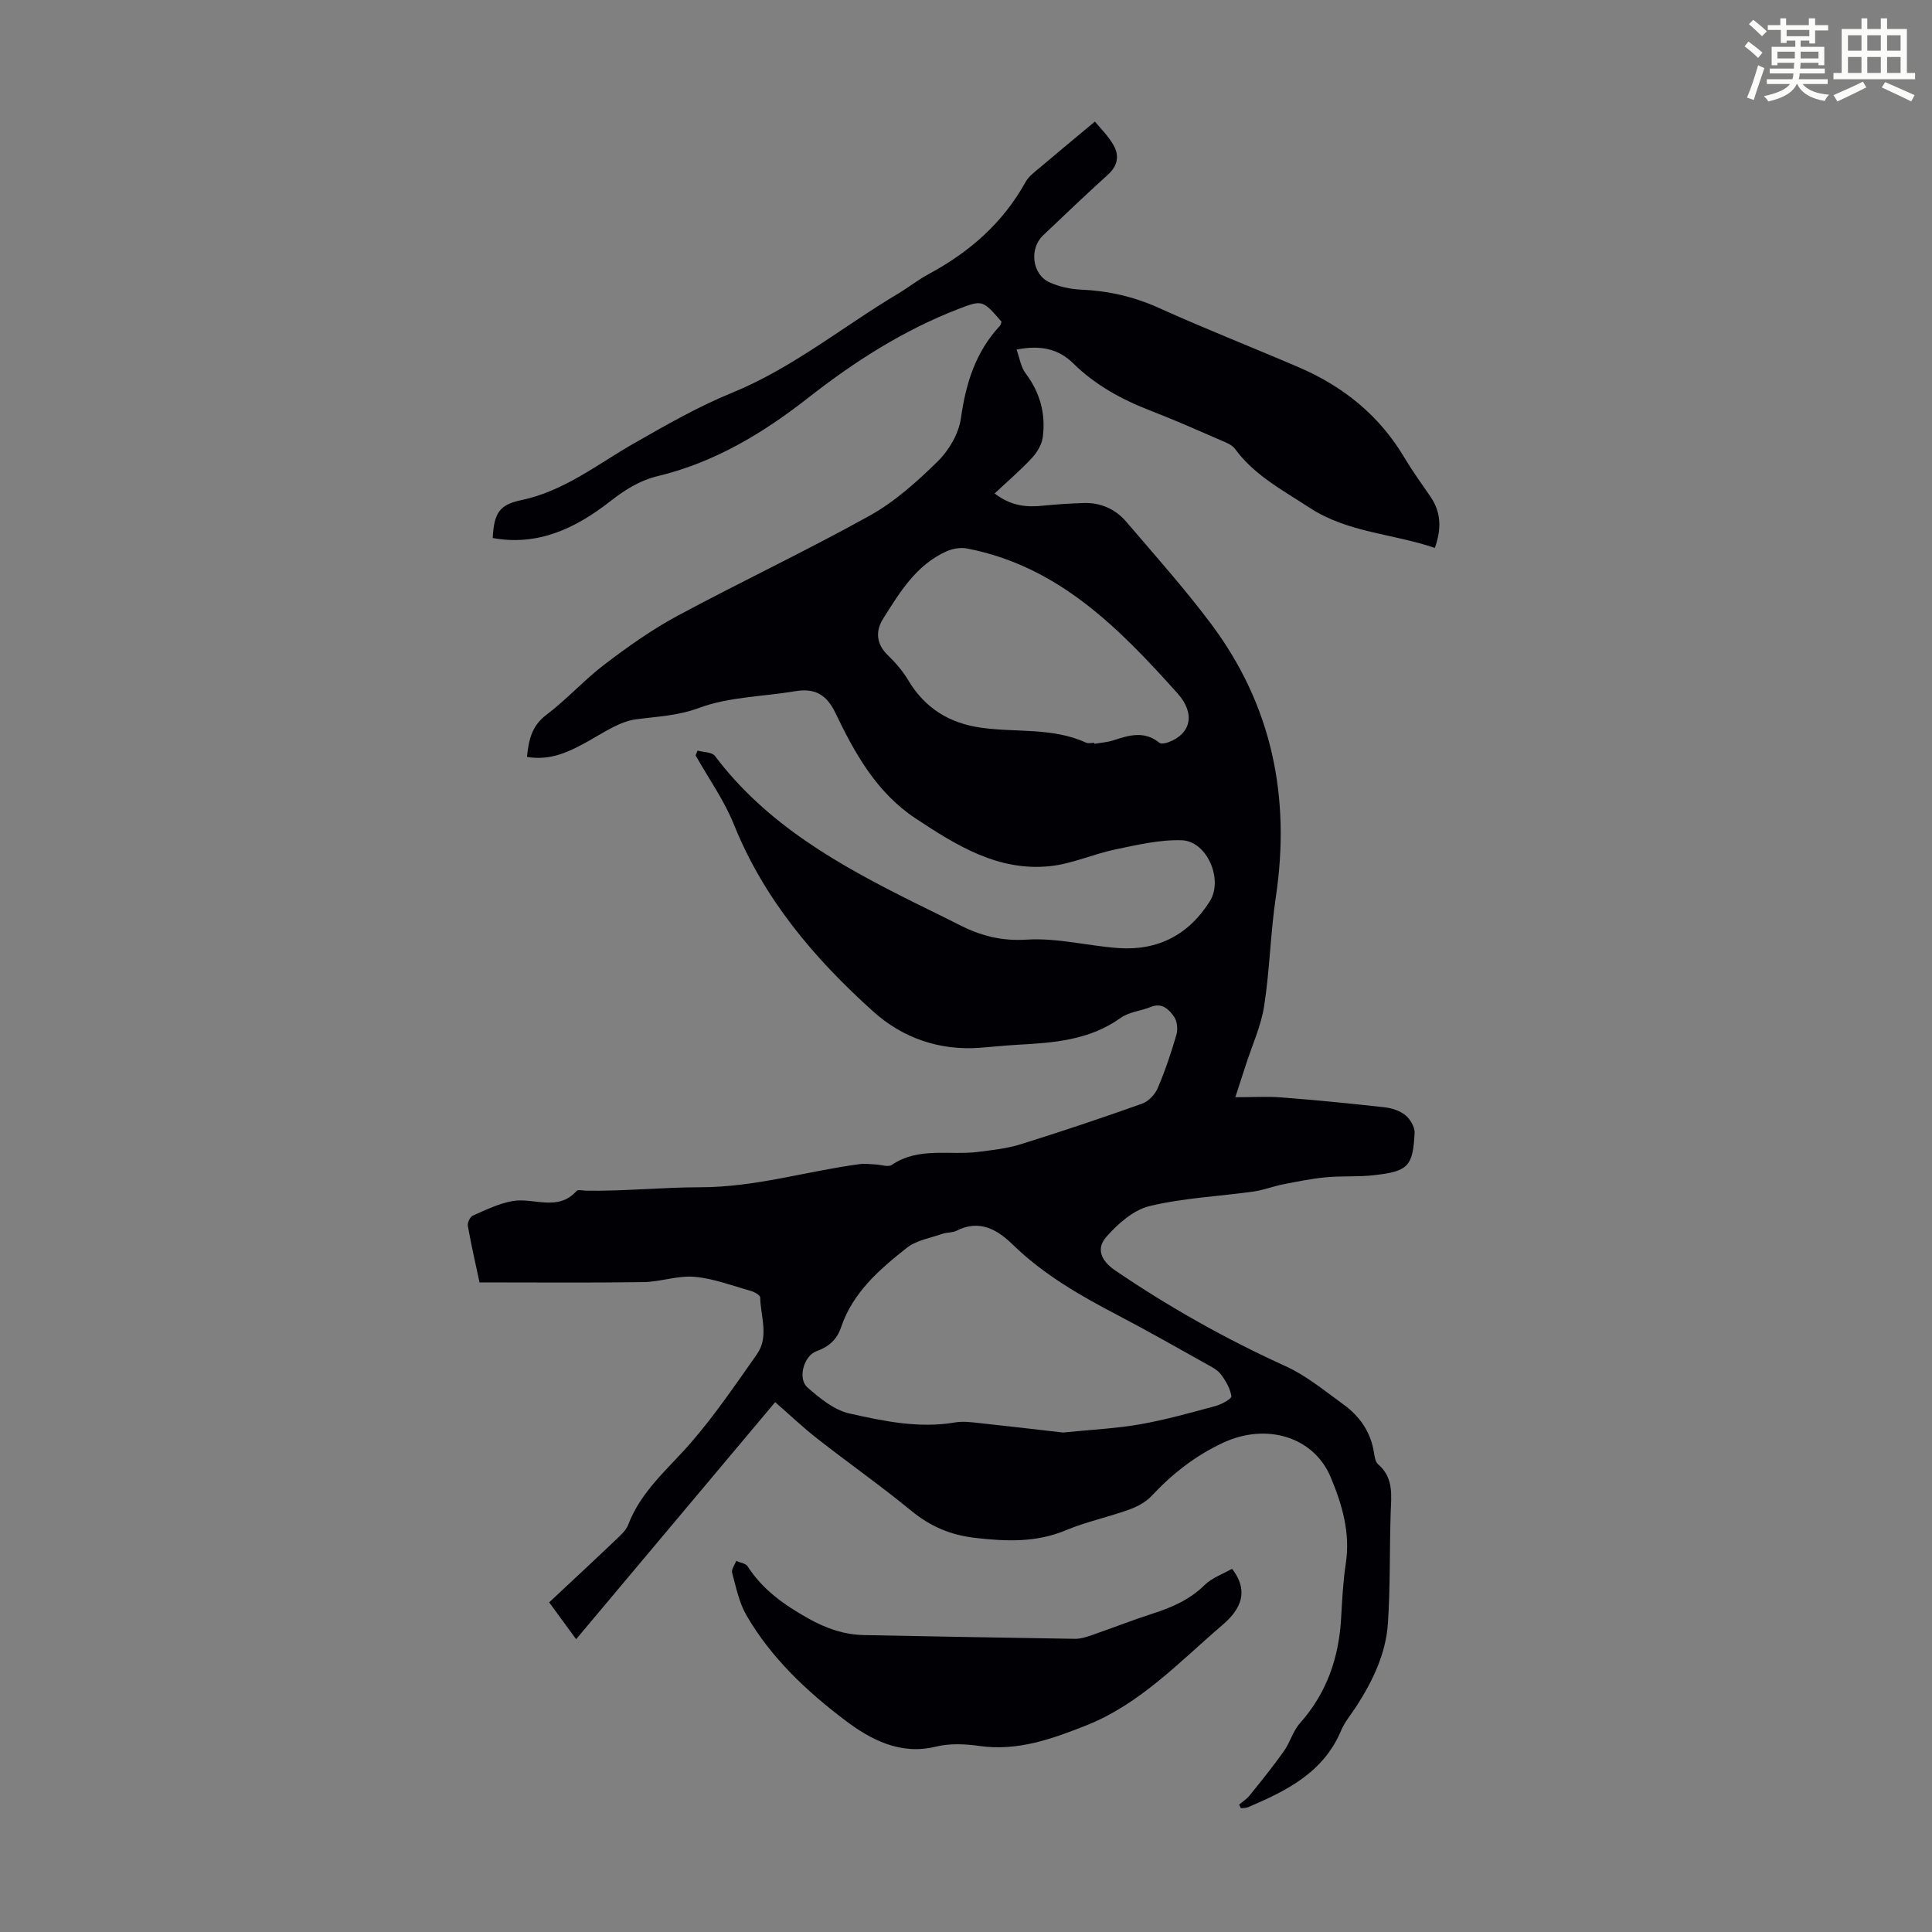 <svg enable-background="new 0 0 400 400" viewBox="0 0 400 400" xmlns="http://www.w3.org/2000/svg"><rect x="0" y="0" width="400" height="400" fill="#808080" stroke="none"/><path d="m361.2 9.6.8-1c.9.7 1.9 1.4 2.9 2.3l-.9 1.1c-1-1-2-1.8-2.8-2.4zm.5 10.6c.9-2.1 1.6-4.3 2.3-6.7.4.2.8.4 1.3.6-.7 2.1-1.5 4.3-2.2 6.6zm.4-15.2.9-.9c1 .8 2 1.6 2.8 2.4l-1 1c-.9-.9-1.8-1.7-2.7-2.5zm12.5-1.2h1.2v1.4h2.7v1.1h-2.7v2.7h-1.2v-.6h-1.8v1.3h4.9v3.8h-1.2v-.5h-3.7c0 .4-.1.9-.1 1.2h5.1v1h-5.2c0 .5-.1.9-.2 1.2h6v1h-5.2c1.1 1.3 2.9 2 5.5 2.2-.4.4-.7.8-.9 1.3-2.9-.5-4.8-1.6-5.7-3.5h-.1c-.8 1.7-2.7 2.9-5.9 3.6-.2-.4-.6-.8-.9-1.1 2.8-.6 4.6-1.4 5.4-2.5h-4.8v-1h5.3c.1-.3.2-.7.2-1.2h-4.9v-1h5c0-.4 0-.8.1-1.2h-3.5v.5h-1.2v-3.8h4.9v-1.3h-1.8v.5h-1.2v-2.7h-2.7v-1h2.6v-1.4h1.2v1.4h4.7v-1.4zm-6.6 8.3h3.6c0-.4 0-.9 0-1.4h-3.6zm1.9-4.6h4.7v-1.3h-4.7zm6.6 3.2h-3.7v1.4h3.7z" fill="#fbfcfa"/><path d="m385.3 3.8h1.3v2.2h2.8v-2.2h1.3v2.2h4.1v9.1h1.7v1.3h-16.9v-1.3h1.7v-9.1h4.1v-2.2zm.4 13.1.7 1.2c-1.8.9-3.8 1.9-6 2.9-.2-.4-.5-.8-.8-1.3 2.3-1 4.3-1.9 6.1-2.8zm-3.1-6.4h2.8v-3.2h-2.8zm0 4.6h2.8v-3.3h-2.8zm4-4.6h2.8v-3.2h-2.8zm0 4.6h2.8v-3.3h-2.8zm3.7 1.9c2.1.9 4.1 1.8 6.1 2.7l-.7 1.3c-2.2-1.1-4.2-2-6.1-2.9zm3.2-9.7h-2.8v3.2h2.8zm-2.8 7.8h2.8v-3.3h-2.8z" fill="#fbfcfa"/><g fill="#010105"><path d="m256.54 373.64c.74-.64 1.6-1.19 2.21-1.94 2.42-3.01 4.85-6.01 7.08-9.16 1.28-1.8 1.86-4.15 3.3-5.76 5.54-6.22 8.06-13.51 8.53-21.69.22-3.8.4-7.61.97-11.37.97-6.36-.73-12.16-3.13-17.9-3.5-8.34-13.3-11.34-22.37-7.07-5.68 2.67-10.42 6.38-14.67 10.93-1.22 1.31-3.01 2.27-4.72 2.88-4.31 1.55-8.85 2.5-13.06 4.26-6.15 2.57-12.29 2.32-18.72 1.59-5.12-.58-9.29-2.35-13.25-5.59-6.31-5.18-13.01-9.89-19.44-14.92-2.99-2.33-5.75-4.96-8.78-7.6-13.23 15.76-27.09 32.26-41.21 49.08-1.98-2.71-3.73-5.1-5.58-7.63 4.74-4.44 9.33-8.69 13.86-13.01.96-.91 2.07-1.9 2.51-3.08 2.65-6.95 8.24-11.52 12.92-16.9 5-5.75 9.31-12.12 13.71-18.36 2.57-3.65.77-7.83.69-11.78-.01-.48-1.2-1.14-1.94-1.35-3.87-1.09-7.73-2.58-11.68-2.92-3.47-.3-7.04 1.05-10.58 1.1-11.16.16-22.33.06-33.91.06-.78-3.66-1.7-7.66-2.42-11.69-.12-.66.46-1.89 1.03-2.14 2.69-1.18 5.42-2.53 8.27-3.02 4.38-.75 9.32 2.26 13.22-2.09.3-.33 1.29-.06 1.95-.05 7.92.12 15.88-.71 23.68-.71 11.43-.01 22.02-3.34 33.02-4.8 1.08-.14 2.2.04 3.3.08 1.11.05 2.56.6 3.29.1 5.58-3.79 11.91-1.95 17.89-2.7 2.97-.38 5.99-.7 8.83-1.59 8.42-2.63 16.79-5.43 25.1-8.39 1.32-.47 2.68-1.88 3.24-3.2 1.54-3.58 2.79-7.31 3.88-11.06.33-1.14.17-2.83-.49-3.76-1.04-1.47-2.45-2.97-4.79-2.02-2.06.84-4.53 1.03-6.27 2.28-6.47 4.64-13.88 5.15-21.38 5.56-2.57.14-5.13.43-7.69.62-8.44.62-16.01-1.99-22.16-7.52-12.15-10.93-22.59-23.2-28.82-38.68-2.02-5.03-5.26-9.57-7.94-14.33.13-.33.27-.66.4-1 1.23.35 2.99.3 3.6 1.11 10.73 14.25 25.74 22.62 41.24 30.34 3.1 1.54 6.23 3.04 9.31 4.62 4.41 2.25 8.76 3.41 14.02 3.07 6.27-.4 12.64 1.3 18.99 1.75 8.16.57 14.58-2.78 18.91-9.71 2.82-4.5-.6-12.42-5.79-12.61-4.56-.16-9.21.95-13.75 1.89-4.57.95-8.98 2.99-13.57 3.47-10.69 1.11-19.32-4.26-27.81-9.88-8.12-5.38-12.6-13.5-16.62-21.87-1.88-3.91-4.37-5.15-8.41-4.46-6.61 1.12-13.6 1.14-19.76 3.43-4.48 1.67-8.68 1.78-13.12 2.38-3.37.45-6.56 2.68-9.67 4.41-3.95 2.21-7.87 4.22-12.89 3.37.37-3.47.94-6.38 4.01-8.7 4.27-3.23 7.9-7.3 12.16-10.53 4.77-3.62 9.72-7.14 14.98-9.97 13.18-7.09 26.74-13.48 39.81-20.75 5.2-2.89 9.83-7.06 14.11-11.26 2.32-2.28 4.33-5.74 4.78-8.91 1.01-7.21 3.03-13.72 8.05-19.11.21-.22.25-.59.36-.87-3.9-4.49-3.93-4.57-8.93-2.64-11.42 4.41-21.56 10.91-31.19 18.46-9.25 7.25-19.32 13.31-30.94 16.11-3.93.94-6.95 2.9-10.12 5.37-6.99 5.44-14.81 9.2-24.17 7.48.27-5.08 1.32-6.88 5.86-7.83 8.94-1.86 15.86-7.48 23.5-11.83 6.58-3.75 13.2-7.56 20.19-10.41 12.58-5.14 22.99-13.74 34.49-20.59 2.11-1.26 4.05-2.82 6.21-3.98 8.45-4.54 15.38-10.59 20.08-19.08.67-1.21 1.95-2.11 3.04-3.04 3.56-3.03 7.17-6 11.31-9.46 1.12 1.38 2.79 2.99 3.88 4.93 1.17 2.1.88 4.19-1.14 6.02-4.57 4.12-9.01 8.39-13.48 12.62-2.9 2.75-2.27 8.1 1.35 9.72 1.98.89 4.27 1.4 6.45 1.5 5.66.24 10.97 1.44 16.18 3.79 9.57 4.33 19.36 8.16 29.01 12.31 9.18 3.95 16.64 9.96 21.81 18.66 1.66 2.78 3.56 5.42 5.4 8.09 2.22 3.22 2.34 6.61.92 10.63-8.67-2.97-18.01-3.13-25.97-8.34-5.52-3.62-11.38-6.67-15.41-12.17-.6-.82-1.79-1.29-2.8-1.72-4.82-2.09-9.62-4.23-14.52-6.12-6.02-2.32-11.54-5.3-16.19-9.88-2.98-2.93-6.7-3.84-11.71-2.83.64 1.77.89 3.62 1.87 4.92 3.01 3.99 4.2 8.41 3.55 13.24-.2 1.52-1.18 3.14-2.25 4.29-2.34 2.52-4.98 4.77-7.71 7.34 3.37 2.58 6.55 2.89 9.96 2.53 2.78-.29 5.57-.45 8.36-.55 3.58-.14 6.65 1.21 8.94 3.88 5.95 6.97 12.07 13.82 17.56 21.15 12.6 16.83 16.49 35.84 13.4 56.52-1.12 7.48-1.26 15.1-2.42 22.57-.64 4.14-2.47 8.09-3.77 12.13-.68 2.11-1.37 4.22-2.2 6.77 3.4 0 6.5-.2 9.56.04 7.12.55 14.23 1.25 21.32 2.04 1.51.17 3.19.7 4.33 1.64 1.01.82 1.98 2.47 1.91 3.69-.36 6.92-1.34 7.93-8.39 8.73-3.32.38-6.7.12-10.03.44-2.95.28-5.87.88-8.79 1.45-2.08.41-4.09 1.21-6.17 1.5-7.18 1-14.5 1.32-21.5 3.01-3.34.8-6.58 3.67-8.96 6.39-2.18 2.48-1.01 4.98 1.82 6.91 11.2 7.63 22.95 14.23 35.3 19.84 4.31 1.96 8.09 5.11 11.98 7.92 3.36 2.43 5.64 5.68 6.31 9.9.14.87.29 1.99.87 2.49 3.3 2.83 2.72 6.51 2.6 10.19-.24 7.59-.06 15.19-.57 22.76-.42 6.24-3.11 11.84-6.47 17.08-1.09 1.7-2.45 3.28-3.22 5.1-3.66 8.71-11.3 12.48-19.28 15.88-.43.18-.97.14-1.46.2-.1-.25-.24-.49-.38-.73zm-36.44-77.05c6-.61 11.05-.84 15.98-1.71 5.26-.93 10.44-2.39 15.61-3.79 1.25-.34 3.34-1.51 3.26-2.02-.25-1.6-1.17-3.19-2.18-4.53-.7-.93-1.91-1.53-2.98-2.13-6.05-3.38-12.06-6.81-18.2-10.02-7.85-4.1-15.47-8.44-21.9-14.7-3.19-3.11-6.9-5.3-11.65-2.88-.86.44-2 .31-2.93.64-2.49.87-5.37 1.33-7.35 2.89-5.69 4.49-11.22 9.27-13.65 16.52-.84 2.49-2.53 3.99-5.05 4.89-2.65.94-3.97 5.68-1.88 7.51 2.55 2.23 5.51 4.67 8.66 5.38 7.14 1.6 14.43 3.14 21.9 1.86 1.61-.28 3.34-.05 5 .13 6.09.65 12.19 1.37 17.36 1.96zm6.45-142.8c.01.07.02.14.03.21 1.31-.23 2.68-.31 3.93-.72 3.26-1.08 6.43-2.02 9.52.5.36.29 1.28.11 1.85-.1 4.7-1.72 5.68-5.92 1.92-10.12-12.09-13.5-24.7-26.36-43.58-30-1.34-.26-2.99.02-4.26.59-6.26 2.8-9.65 8.45-13.1 13.91-1.61 2.55-1.5 5.24.96 7.6 1.59 1.53 3.08 3.27 4.21 5.16 3.46 5.81 8.52 8.92 15.14 9.85 7.24 1.02 14.78-.09 21.72 3.1.45.21 1.1.02 1.66.02z"/><path d="m255.08 324.8c4.15 5.36.82 9.23-2.05 11.69-8.86 7.59-16.99 16.33-28.19 20.76-7.08 2.8-14.18 5.36-22.08 4.23-2.94-.42-6.15-.56-8.99.14-7.37 1.83-13.57-1.5-18.67-5.35-7.97-6.01-15.44-12.99-20.56-21.84-1.52-2.63-2.15-5.81-2.96-8.8-.19-.69.54-1.63.84-2.46.81.36 1.97.5 2.37 1.13 3.12 4.85 7.56 7.97 12.52 10.76 3.72 2.09 7.44 3.39 11.65 3.47 14.53.27 29.05.56 43.58.77 1.18.02 2.42-.38 3.56-.78 4.22-1.46 8.38-3.1 12.63-4.47 3.98-1.28 7.64-2.89 10.7-5.91 1.49-1.47 3.7-2.22 5.65-3.34z"/></g></svg>